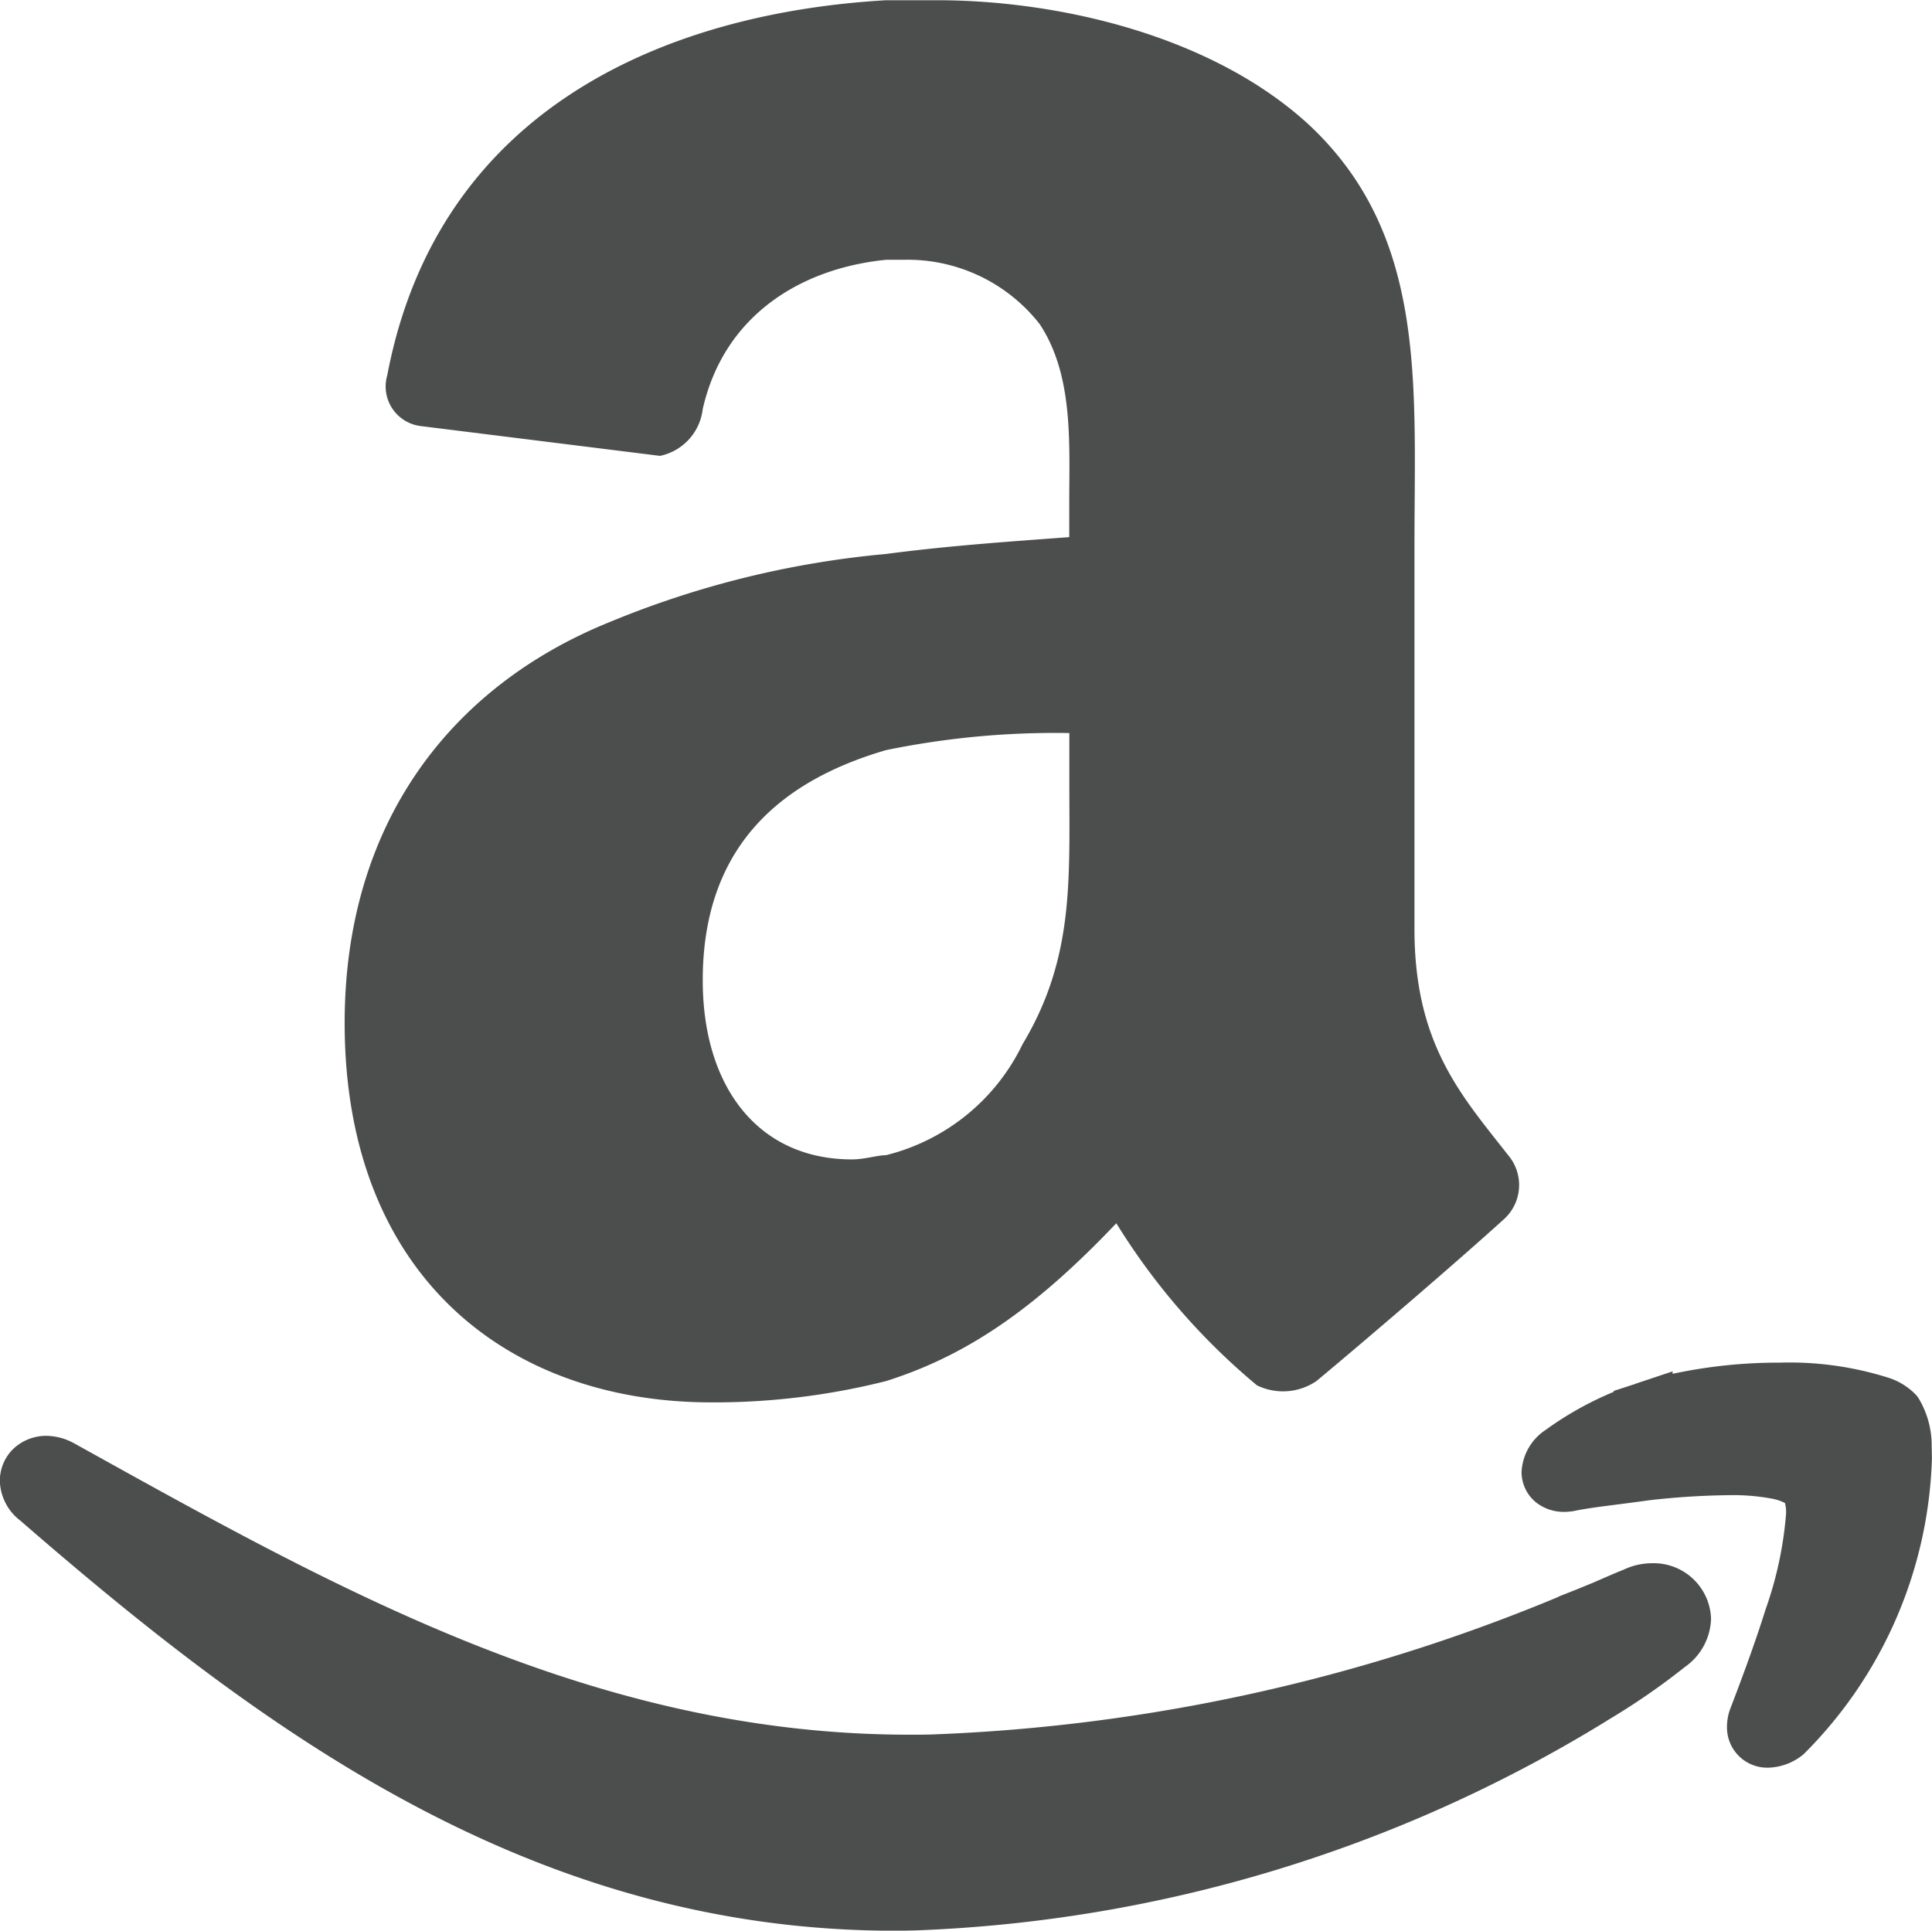 <svg xmlns="http://www.w3.org/2000/svg" width="64.986" height="64.948" viewBox="0 0 64.986 64.948">
  <g id="_104477_amazon_icon" data-name="104477_amazon_icon" transform="translate(-4.384 -6.264)">
    <path id="Path_1" data-name="Path 1" d="M59.957,46.352a2.25,2.25,0,0,0-.965.219c-.351.14-.706.3-1.039.443l-.5.205-.644.255v.008a60.637,60.637,0,0,1-21.072,4.63c-.248.008-.5.008-.743.008-10.656.005-19.351-4.938-28.127-9.808a1.992,1.992,0,0,0-.926-.246,1.611,1.611,0,0,0-1.094.424,1.5,1.5,0,0,0-.468,1.089,1.737,1.737,0,0,0,.684,1.336c8.235,7.149,17.26,13.792,29.4,13.8.237,0,.478-.005.722-.011a47.737,47.737,0,0,0,23.228-7.039l.039-.027a23.42,23.42,0,0,0,2.612-1.8,2.052,2.052,0,0,0,.874-1.615A1.93,1.93,0,0,0,59.957,46.352Z" transform="translate(0 12.5)" fill="#4c4d4d" fill-rule="evenodd"/>
    <path id="Path_2" data-name="Path 2" d="M56.114,43.042v0a3.065,3.065,0,0,0-.453-1.623l-.028-.039-.034-.042a2.25,2.25,0,0,0-.862-.564A11.029,11.029,0,0,0,51,40.241a16.973,16.973,0,0,0-3.6.376l0-.082-1.252.417-.022.011-.706.229v.031A11.188,11.188,0,0,0,43.135,42.5a1.8,1.8,0,0,0-.816,1.418,1.318,1.318,0,0,0,.478,1.017,1.5,1.5,0,0,0,.962.326,1.175,1.175,0,0,0,.2-.013l.061-.005.047-.008c.611-.13,1.5-.216,2.543-.364a25.715,25.715,0,0,1,2.665-.171,7.123,7.123,0,0,1,1.462.116,1.7,1.7,0,0,1,.39.121.408.408,0,0,1,.053.028,1.258,1.258,0,0,1,.036.359,12.551,12.551,0,0,1-.685,3.207c-.39,1.247-.865,2.5-1.181,3.326a1.735,1.735,0,0,0-.121.63,1.354,1.354,0,0,0,1.373,1.38h.013a1.943,1.943,0,0,0,1.189-.451,14.648,14.648,0,0,0,4.319-9.969Z" transform="translate(13.245 11.863)" fill="#4c4d4d" fill-rule="evenodd"/>
    <path id="Path_3" data-name="Path 3" d="M37.355,24.333c-1.866.14-4.016.282-6.168.567a31.758,31.758,0,0,0-9.319,2.3c-5.3,2.151-8.891,6.739-8.891,13.477,0,8.463,5.448,12.764,12.333,12.764a23.674,23.674,0,0,0,5.876-.716c2.727-.862,5.02-2.438,7.747-5.31a22.374,22.374,0,0,0,4.73,5.452,2,2,0,0,0,2-.142c1.723-1.435,4.736-4.019,6.311-5.449a1.55,1.55,0,0,0,.142-2.148c-1.573-2.01-3.154-3.732-3.154-7.605v-12.9c0-5.449.432-10.469-3.583-14.193-3.3-3.009-8.459-4.158-12.474-4.158H31.185c-7.31.424-15.055,3.581-16.775,12.617A1.342,1.342,0,0,0,15.559,20.6l8.027,1a1.822,1.822,0,0,0,1.435-1.573c.716-3.157,3.3-4.736,6.163-5.023h.577A5.641,5.641,0,0,1,36.35,17.16c1.147,1.72,1,4.016,1,6.024v1.149Zm-1.576,17.06a6.962,6.962,0,0,1-4.593,3.732c-.285,0-.714.142-1.147.142-3.152,0-5.017-2.441-5.017-6.024,0-4.59,2.725-6.74,6.163-7.744a28.256,28.256,0,0,1,6.168-.575v1.723C37.355,35.944,37.5,38.524,35.779,41.393Z" transform="translate(3)" fill="#4c4d4d" fill-rule="evenodd"/>
  </g>
</svg>